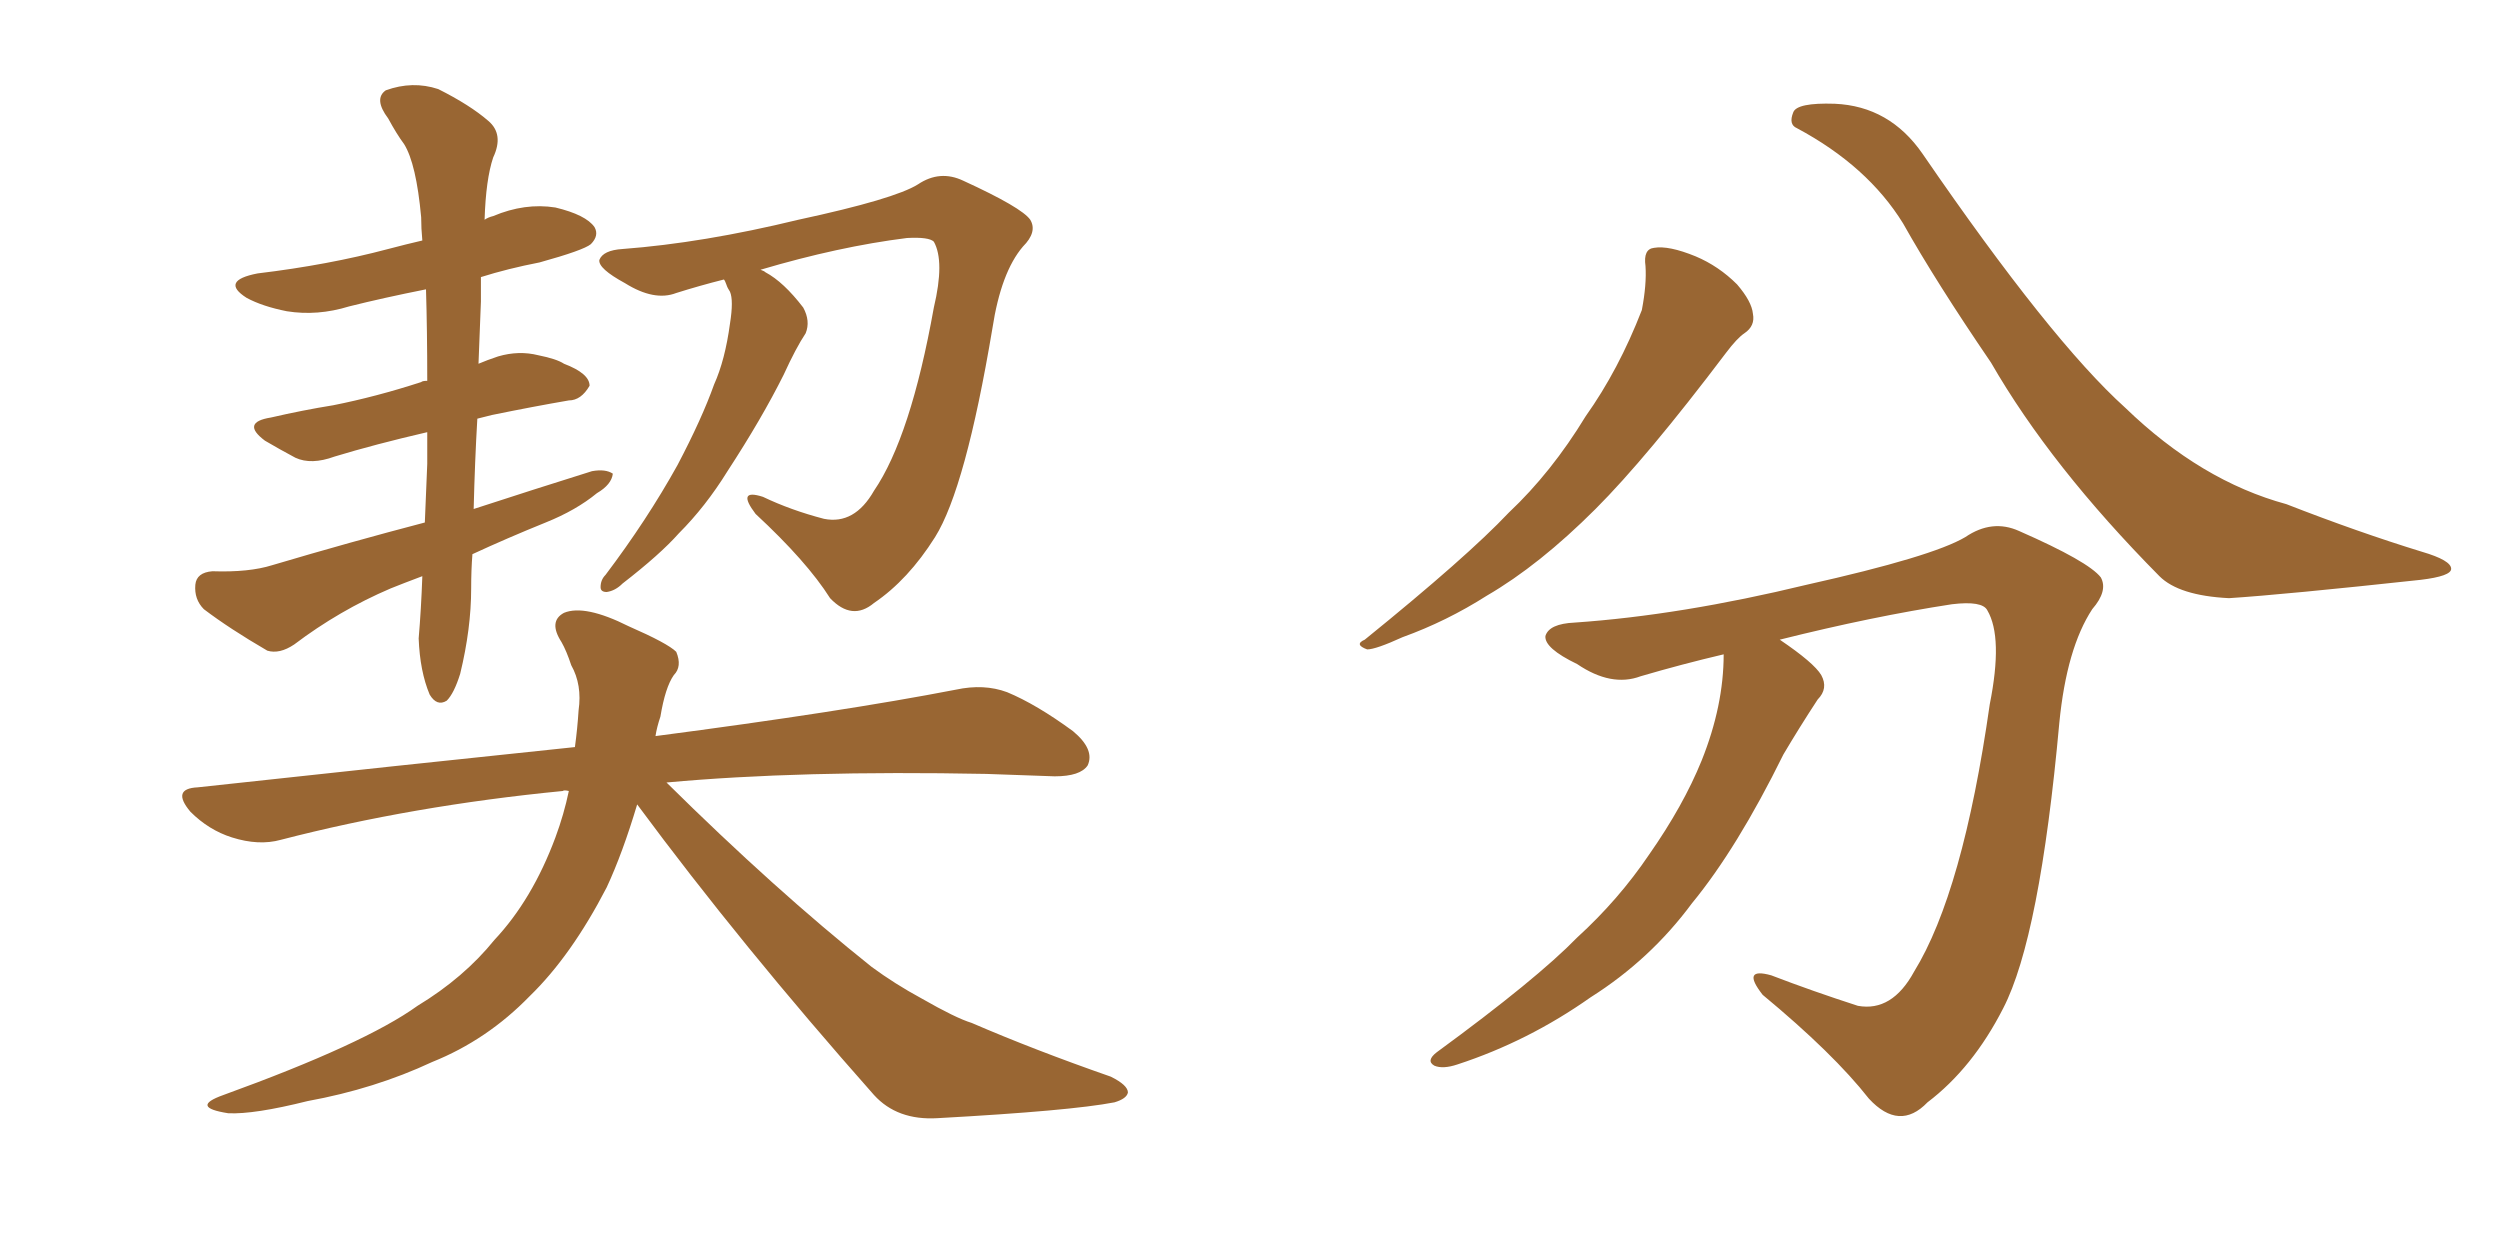 <svg xmlns="http://www.w3.org/2000/svg" xmlns:xlink="http://www.w3.org/1999/xlink" width="300" height="150"><path fill="#996633" padding="10" d="M50.68 69.14L50.68 69.14Q48.34 70.02 46.88 70.61L46.88 70.61Q40.72 73.24 35.30 77.34L35.30 77.34Q33.54 78.52 32.08 78.08L32.08 78.08Q27.54 75.44 24.46 73.10L24.46 73.10Q23.29 71.92 23.44 70.17L23.44 70.17Q23.58 68.70 25.49 68.55L25.49 68.55Q29.88 68.70 32.67 67.82L32.67 67.82Q42.04 65.04 50.98 62.70L50.98 62.70Q51.12 59.33 51.27 55.66L51.27 55.66Q51.27 53.61 51.27 51.86L51.27 51.86Q44.97 53.32 40.14 54.79L40.14 54.79Q37.35 55.81 35.45 54.93L35.45 54.93Q33.54 53.91 31.79 52.88L31.79 52.88Q28.86 50.68 32.52 50.10L32.52 50.10Q36.33 49.22 39.99 48.63L39.99 48.63Q45.12 47.61 50.54 45.85L50.54 45.85Q50.68 45.70 51.27 45.70L51.27 45.70Q51.27 39.70 51.12 34.72L51.12 34.72Q46.00 35.74 41.89 36.77L41.89 36.77Q38.09 37.94 34.42 37.35L34.42 37.35Q31.49 36.77 29.59 35.74L29.59 35.74Q26.37 33.69 30.91 32.81L30.91 32.81Q39.40 31.79 46.58 29.88L46.58 29.88Q48.78 29.30 50.68 28.86L50.68 28.86Q50.54 27.39 50.54 26.07L50.54 26.07Q49.95 19.63 48.49 17.29L48.49 17.29Q47.61 16.11 46.58 14.21L46.58 14.21Q44.82 11.87 46.29 10.84L46.29 10.84Q49.51 9.67 52.59 10.69L52.59 10.69Q56.40 12.60 58.59 14.50L58.59 14.50Q60.50 16.11 59.18 18.90L59.18 18.90Q58.30 21.53 58.15 26.37L58.15 26.37Q58.59 26.07 59.18 25.93L59.18 25.93Q62.99 24.32 66.65 24.90L66.65 24.90Q70.31 25.78 71.34 27.25L71.34 27.25Q71.92 28.27 70.90 29.30L70.90 29.30Q70.02 30.03 64.75 31.49L64.75 31.49Q60.94 32.23 57.71 33.25L57.71 33.25Q57.71 34.72 57.71 36.18L57.71 36.18Q57.57 39.70 57.42 43.65L57.42 43.65Q58.45 43.21 59.77 42.77L59.77 42.77Q62.26 42.04 64.60 42.63L64.60 42.63Q66.80 43.07 67.68 43.65L67.68 43.65Q70.75 44.82 70.75 46.29L70.75 46.29Q69.73 48.05 68.26 48.05L68.26 48.05Q64.01 48.78 59.03 49.80L59.03 49.80Q57.86 50.10 57.28 50.24L57.28 50.24Q56.98 55.37 56.84 61.08L56.84 61.08Q64.01 58.74 71.04 56.54L71.04 56.54Q72.66 56.25 73.54 56.84L73.54 56.84Q73.39 58.15 71.63 59.18L71.63 59.18Q69.14 61.23 65.48 62.70L65.48 62.70Q60.79 64.60 56.69 66.50L56.69 66.50Q56.54 68.41 56.54 70.61L56.54 70.61Q56.54 75.44 55.22 80.86L55.22 80.86Q54.49 83.20 53.61 84.08L53.61 84.08Q52.44 84.81 51.56 83.35L51.56 83.35Q50.39 80.57 50.24 76.61L50.24 76.61Q50.54 73.10 50.68 69.14ZM86.87 33.54L86.87 33.54Q83.94 34.28 81.15 35.16L81.15 35.16Q78.52 36.18 75 33.98L75 33.98Q71.78 32.23 71.92 31.20L71.92 31.20Q72.36 30.03 74.71 29.88L74.71 29.88Q84.38 29.15 95.80 26.37L95.80 26.37Q107.37 23.88 110.16 22.12L110.16 22.12Q112.79 20.36 115.58 21.68L115.58 21.68Q122.61 24.90 123.63 26.37L123.63 26.37Q124.51 27.83 122.75 29.59L122.75 29.59Q120.12 32.67 119.09 39.40L119.09 39.40Q115.87 58.59 112.21 64.45L112.21 64.45Q108.98 69.58 104.88 72.36L104.88 72.36Q102.25 74.56 99.61 71.78L99.61 71.78Q96.83 67.38 90.67 61.67L90.67 61.67Q88.33 58.59 91.55 59.62L91.55 59.62Q94.92 61.23 98.88 62.26L98.88 62.26Q102.54 62.99 104.88 58.89L104.88 58.89Q109.28 52.44 112.06 36.91L112.06 36.91Q113.38 31.35 112.06 29.00L112.06 29.00Q111.47 28.42 108.84 28.56L108.84 28.56Q100.63 29.59 91.26 32.37L91.26 32.37Q91.70 32.52 91.85 32.67L91.85 32.67Q94.04 33.84 96.39 36.91L96.39 36.91Q97.27 38.53 96.68 39.99L96.68 39.99Q95.51 41.75 94.04 44.97L94.04 44.97Q91.41 50.24 87.30 56.54L87.30 56.54Q84.67 60.79 81.45 64.01L81.45 64.01Q79.25 66.50 74.71 70.02L74.71 70.02Q73.83 70.90 72.80 71.04L72.80 71.04Q72.07 71.04 72.07 70.46L72.07 70.46Q72.07 69.58 72.66 68.99L72.66 68.99Q77.64 62.40 81.30 55.81L81.30 55.81Q84.23 50.24 85.69 46.14L85.69 46.14Q87.01 43.21 87.60 38.82L87.60 38.82Q88.04 36.04 87.60 35.01L87.60 35.01Q87.30 34.57 87.16 34.13L87.16 34.13Q87.01 33.69 86.87 33.54ZM76.46 96.53L76.46 96.53L76.46 96.53Q74.71 102.39 72.80 106.49L72.80 106.49Q68.55 114.70 63.57 119.53L63.57 119.53Q58.45 124.80 51.86 127.44L51.86 127.44Q44.97 130.66 36.91 132.13L36.91 132.13Q30.47 133.74 27.39 133.59L27.39 133.59Q22.71 132.86 26.81 131.40L26.81 131.40Q43.80 125.24 50.10 120.70L50.10 120.70Q55.66 117.33 59.33 112.79L59.33 112.79Q63.87 107.96 66.65 100.49L66.65 100.49Q67.68 97.71 68.26 94.92L68.26 94.92Q67.68 94.78 67.53 94.92L67.53 94.92Q49.51 96.68 33.69 100.78L33.69 100.78Q31.05 101.51 27.83 100.49L27.83 100.49Q25.05 99.61 22.85 97.41L22.85 97.41Q20.51 94.63 23.73 94.48L23.73 94.48Q47.90 91.85 68.99 89.65L68.99 89.65Q69.29 87.45 69.43 85.25L69.43 85.25Q69.87 82.18 68.55 79.83L68.55 79.83Q67.97 78.08 67.38 77.05L67.38 77.05Q65.77 74.56 67.68 73.54L67.68 73.54Q70.17 72.51 75.44 75.15L75.44 75.15Q80.13 77.20 81.15 78.22L81.15 78.22Q81.88 79.98 80.86 81.01L80.86 81.01Q79.83 82.47 79.25 85.99L79.25 85.99Q78.81 87.30 78.66 88.33L78.66 88.33Q101.07 85.40 114.70 82.76L114.70 82.76Q118.07 82.03 120.85 83.06L120.85 83.06Q124.37 84.52 128.76 87.74L128.76 87.74Q131.40 89.94 130.52 91.85L130.52 91.85Q129.64 93.16 126.56 93.16L126.56 93.16Q122.75 93.02 118.36 92.87L118.36 92.87Q95.95 92.43 79.98 93.90L79.98 93.90Q93.02 106.79 104.59 116.02L104.59 116.02Q107.37 118.07 110.60 119.82L110.60 119.82Q114.70 122.17 116.60 122.75L116.60 122.75Q124.07 125.98 133.30 129.20L133.30 129.20Q135.35 130.22 135.35 131.10L135.35 131.10Q135.21 131.84 133.74 132.28L133.74 132.28Q128.47 133.30 112.50 134.18L112.50 134.18Q107.67 134.47 104.88 131.40L104.88 131.40Q88.92 113.38 76.46 96.53ZM197.46 31.93L197.46 31.93Q197.17 29.88 198.49 29.74L198.49 29.74Q200.24 29.44 203.47 30.76L203.47 30.76Q206.25 31.93 208.45 34.13L208.45 34.13Q210.21 36.18 210.35 37.65L210.35 37.65Q210.64 39.11 209.33 39.99L209.33 39.99Q208.45 40.58 207.13 42.33L207.13 42.33Q197.61 54.93 191.46 61.08L191.46 61.08Q184.72 67.82 178.42 71.48L178.42 71.48Q173.58 74.56 168.31 76.46L168.31 76.46Q165.09 77.93 164.06 77.93L164.06 77.93Q162.45 77.34 163.77 76.76L163.77 76.76Q176.07 66.80 181.05 61.52L181.05 61.52Q186.18 56.69 190.28 49.95L190.28 49.95Q194.24 44.38 197.02 37.21L197.02 37.21Q197.61 34.13 197.46 31.93ZM206.84 78.52L206.84 78.52Q201.86 79.69 196.88 81.15L196.88 81.15Q193.36 82.47 189.26 79.69L189.26 79.69Q185.30 77.78 185.45 76.32L185.45 76.32Q185.89 74.85 188.96 74.71L188.96 74.71Q201.71 73.83 216.80 70.17L216.80 70.17Q231.88 66.80 235.84 64.45L235.84 64.45Q239.06 62.26 242.29 63.72L242.29 63.72Q250.63 67.38 252.10 69.29L252.10 69.29Q252.98 70.90 251.07 73.10L251.07 73.10Q248.00 77.78 247.12 86.72L247.12 86.72Q244.78 112.50 240.38 121.00L240.38 121.00Q236.72 128.17 231.30 132.28L231.30 132.28Q227.93 135.79 224.27 131.84L224.27 131.84Q220.02 126.42 211.52 119.38L211.52 119.38Q208.89 116.02 212.55 117.04L212.55 117.04Q217.53 118.95 222.95 120.70L222.95 120.70Q227.05 121.44 229.69 116.60L229.69 116.60Q235.55 107.08 238.77 84.52L238.77 84.52Q240.38 76.46 238.48 73.24L238.48 73.24Q237.89 72.07 234.23 72.51L234.23 72.51Q224.71 73.97 213.57 76.76L213.57 76.76Q217.68 79.54 218.55 81.01L218.55 81.01Q219.43 82.62 218.12 83.94L218.12 83.94Q215.92 87.30 214.01 90.53L214.01 90.53Q208.45 101.81 203.03 108.40L203.03 108.40Q198.05 115.14 190.87 119.68L190.87 119.68Q183.40 124.95 174.90 127.73L174.90 127.73Q173.14 128.32 172.12 127.88L172.12 127.88Q171.09 127.29 172.41 126.27L172.41 126.27Q184.42 117.48 189.26 112.50L189.26 112.50Q194.24 107.96 197.90 102.54L197.90 102.54Q202.00 96.68 204.20 91.26L204.20 91.26Q206.84 84.67 206.84 78.52ZM215.63 15.38L215.63 15.38L215.63 15.38Q214.60 14.94 215.19 13.48L215.19 13.48Q215.63 12.30 220.17 12.45L220.17 12.45Q226.76 12.74 230.71 18.46L230.71 18.46Q246.09 40.87 255.03 48.93L255.03 48.93Q264.11 57.71 274.37 60.50L274.37 60.50Q283.01 63.87 290.63 66.21L290.63 66.21Q294.14 67.24 294.14 68.26L294.14 68.26Q294.14 69.14 290.48 69.58L290.48 69.58Q274.22 71.34 267.48 71.78L267.48 71.78Q261.47 71.48 259.13 69.14L259.13 69.14Q246.09 55.96 238.92 43.51L238.92 43.51Q232.32 33.84 228.37 26.81L228.37 26.81Q224.12 19.92 215.63 15.38Z"/></svg>